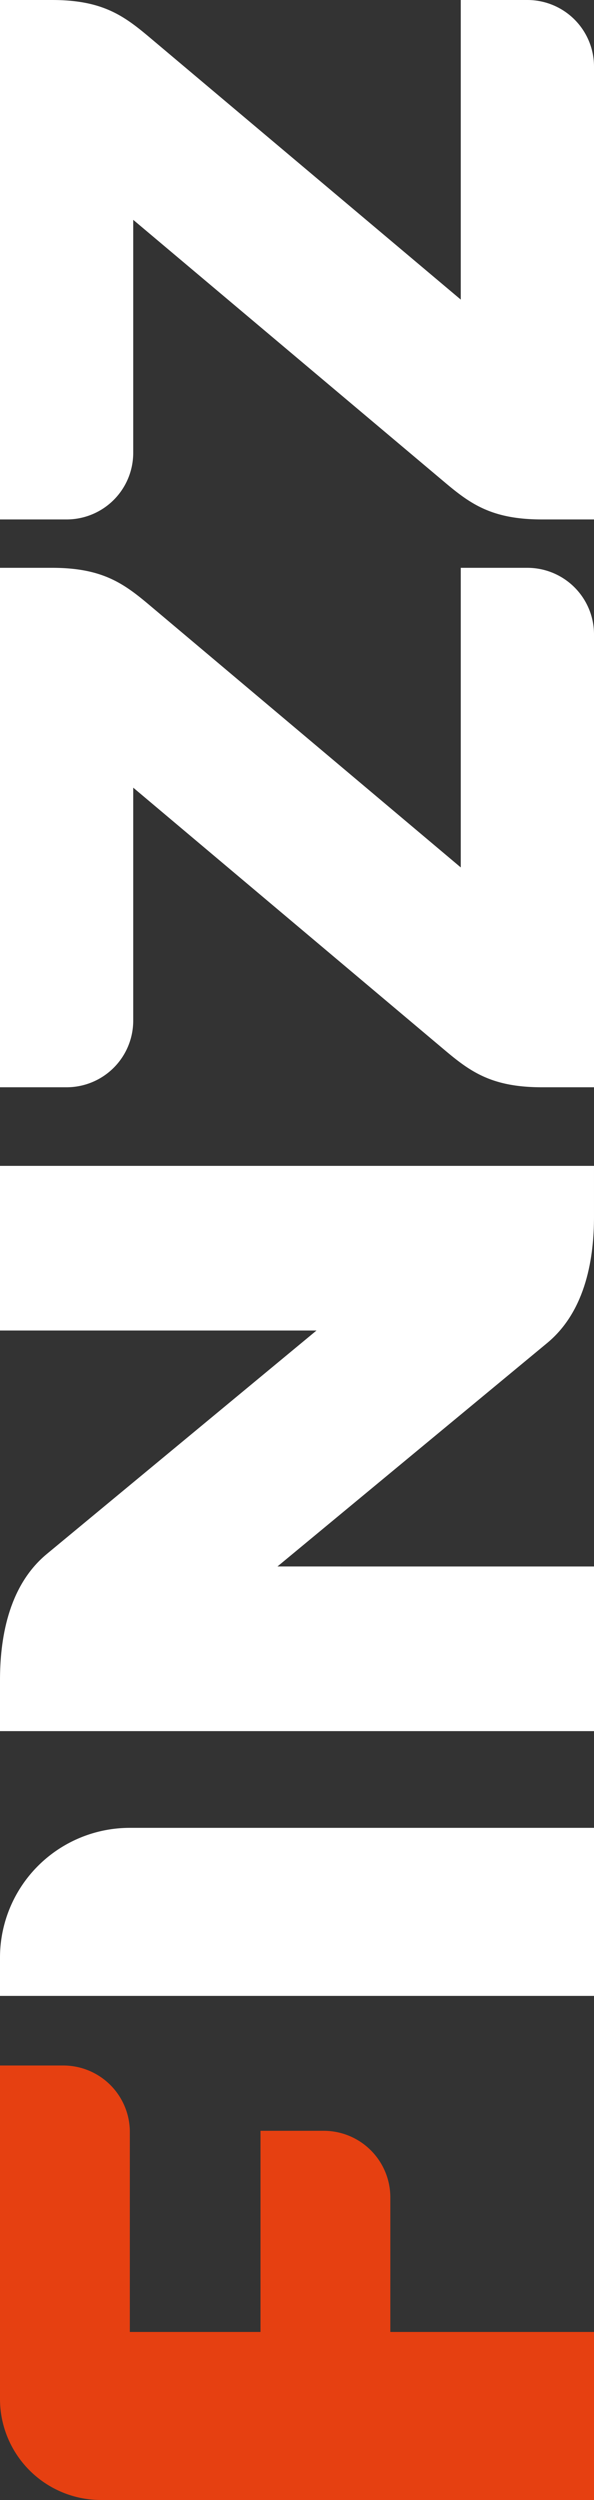 <svg xmlns="http://www.w3.org/2000/svg" width="175.143" height="737" viewBox="0 0 175.143 737">
  <rect x="0" y="0" width="175.143" height="737" fill="#333333" stroke="none"/>
  <g id="Group_1" data-name="Group 1" transform="translate(-1301.928 -224)">
    <path id="Path_1" data-name="Path 1" d="M52.478,0H41.223V175.143H90.76V38.282A38.28,38.28,0,0,0,52.478,0" transform="translate(1301.928 853.613) rotate(-90)" fill="#fff"/>
    <path id="Path_2" data-name="Path 2" d="M180.972,0V93.323L115.09,13.8C105.425,2.138,89.383,0,77.857,0H62.875V175.143h48.538V81.812l65.882,79.53v0c9.665,11.666,25.7,13.8,37.229,13.8H229.51V0Z" transform="translate(1301.928 797.209) rotate(-90)" fill="#fff"/>
    <path id="Path_3" data-name="Path 3" d="M315.091,15.347V0H161.96V19.64A19.639,19.639,0,0,0,181.6,39.28h68.686l-77.378,91.849c-6.435,7.635-10.948,13.966-10.948,28.667v15.347H295.45a19.639,19.639,0,0,0,19.64-19.64V135.859H226.767l77.382-91.845c6.431-7.635,10.941-13.966,10.941-28.667" transform="translate(1301.928 539.091) rotate(-90)" fill="#fff"/>
    <path id="Path_4" data-name="Path 4" d="M268.657,15.347V0H115.526V19.64a19.639,19.639,0,0,0,19.64,19.64h68.686l-77.378,91.849c-6.435,7.635-10.948,13.966-10.948,28.667v15.347h133.49a19.64,19.64,0,0,0,19.64-19.64V135.859H180.33l77.382-91.845c6.435-7.635,10.945-13.966,10.945-28.667" transform="translate(1301.928 660.052) rotate(-90)" fill="#fff"/>
    <path id="Path_5" data-name="Path 5" d="M29.777,0A29.777,29.777,0,0,0,0,29.777V175.143H49.537V115.09H89.2a19.638,19.638,0,0,0,19.637-19.637V76.809h-59.3V38.282h59.3A19.629,19.629,0,0,0,128.09,18.663V0Z" transform="translate(1301.928 961) rotate(-90)" fill="#e64011"/>
  </g>
</svg>
